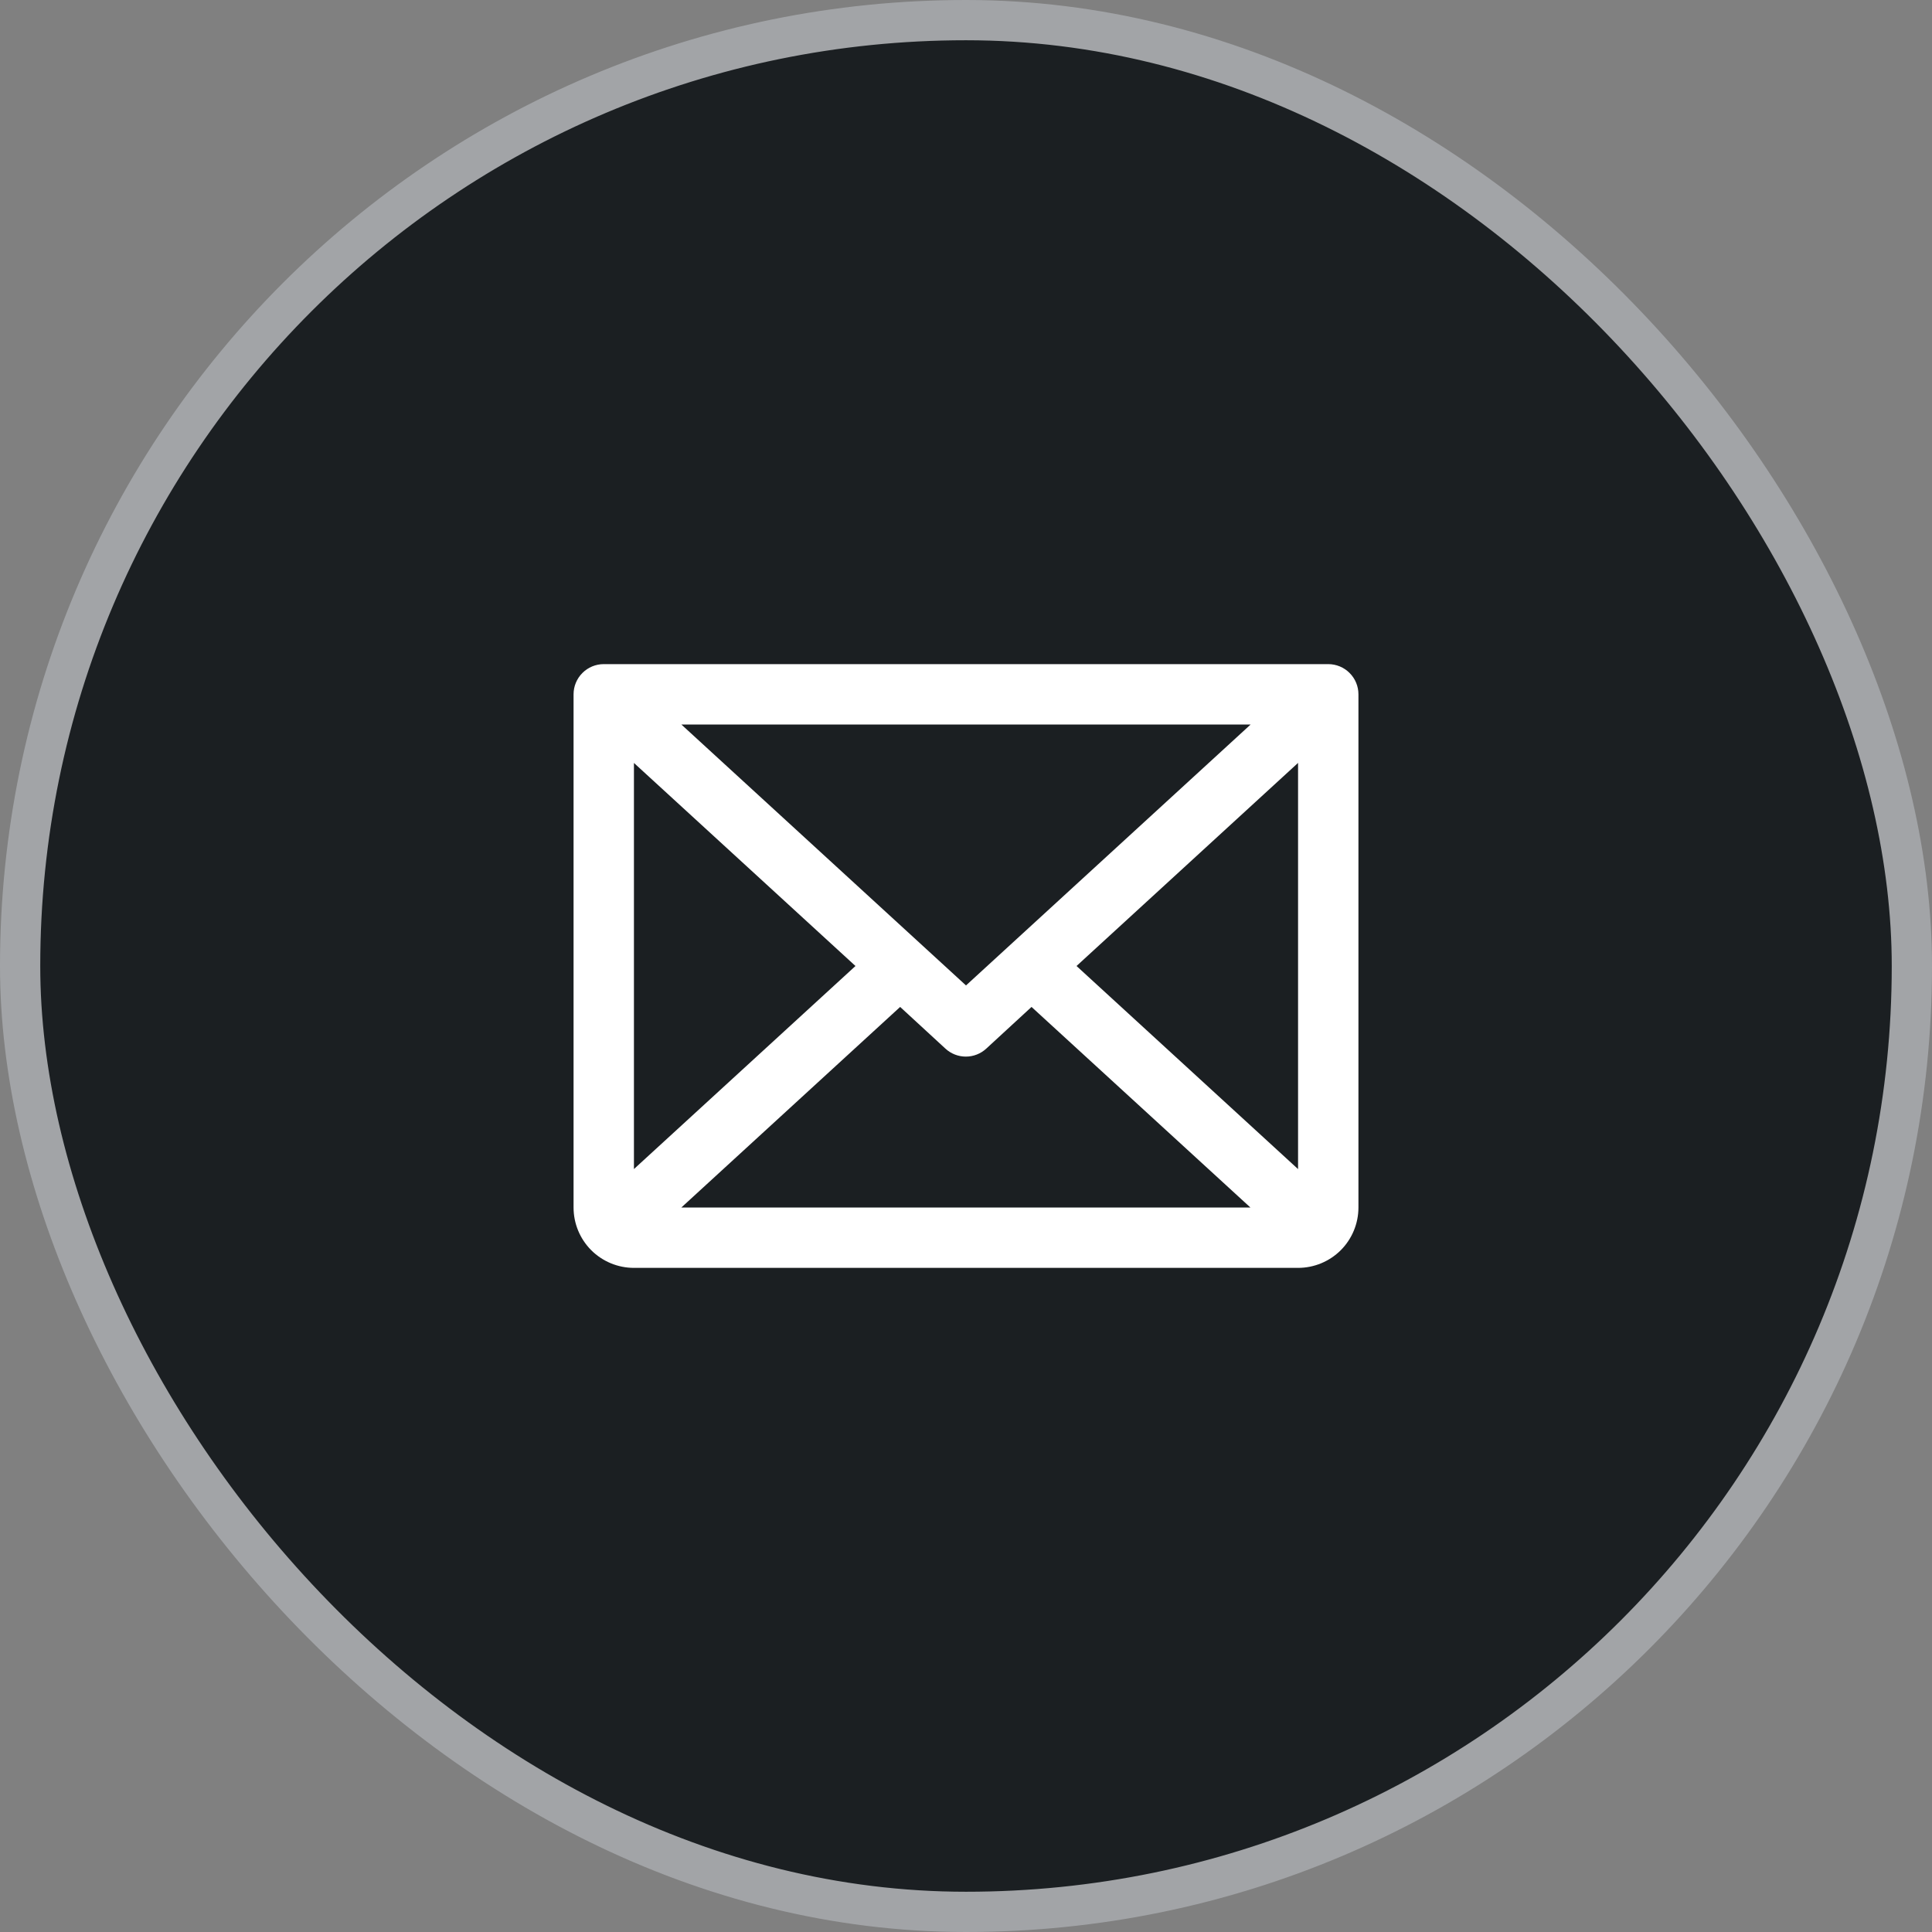 <svg width="48" height="48" viewBox="0 0 48 48" fill="none" xmlns="http://www.w3.org/2000/svg">
<rect x="0" y="0" width="48" height="48" fill="#808080" stroke="none"/>
<rect x="0.5" y="0.5" width="47" height="47" rx="23.5" fill="#1B1F22"/>
<rect x="0.5" y="0.5" width="47" height="47" rx="23.5" stroke="#A2A4A7"/>
<path d="M33 16.5H15C14.801 16.5 14.61 16.579 14.47 16.72C14.329 16.86 14.25 17.051 14.25 17.25V30C14.25 30.398 14.408 30.779 14.689 31.061C14.971 31.342 15.352 31.5 15.75 31.5H32.25C32.648 31.5 33.029 31.342 33.311 31.061C33.592 30.779 33.75 30.398 33.75 30V17.25C33.75 17.051 33.671 16.86 33.53 16.72C33.39 16.579 33.199 16.5 33 16.5ZM24 24.483L16.928 18H31.072L24 24.483ZM21.254 24L15.75 29.045V18.955L21.254 24ZM22.364 25.017L23.489 26.053C23.627 26.18 23.808 26.251 23.996 26.251C24.184 26.251 24.365 26.18 24.503 26.053L25.628 25.017L31.066 30H16.928L22.364 25.017ZM26.746 24L32.25 18.954V29.046L26.746 24Z" fill="white"/>
</svg>
